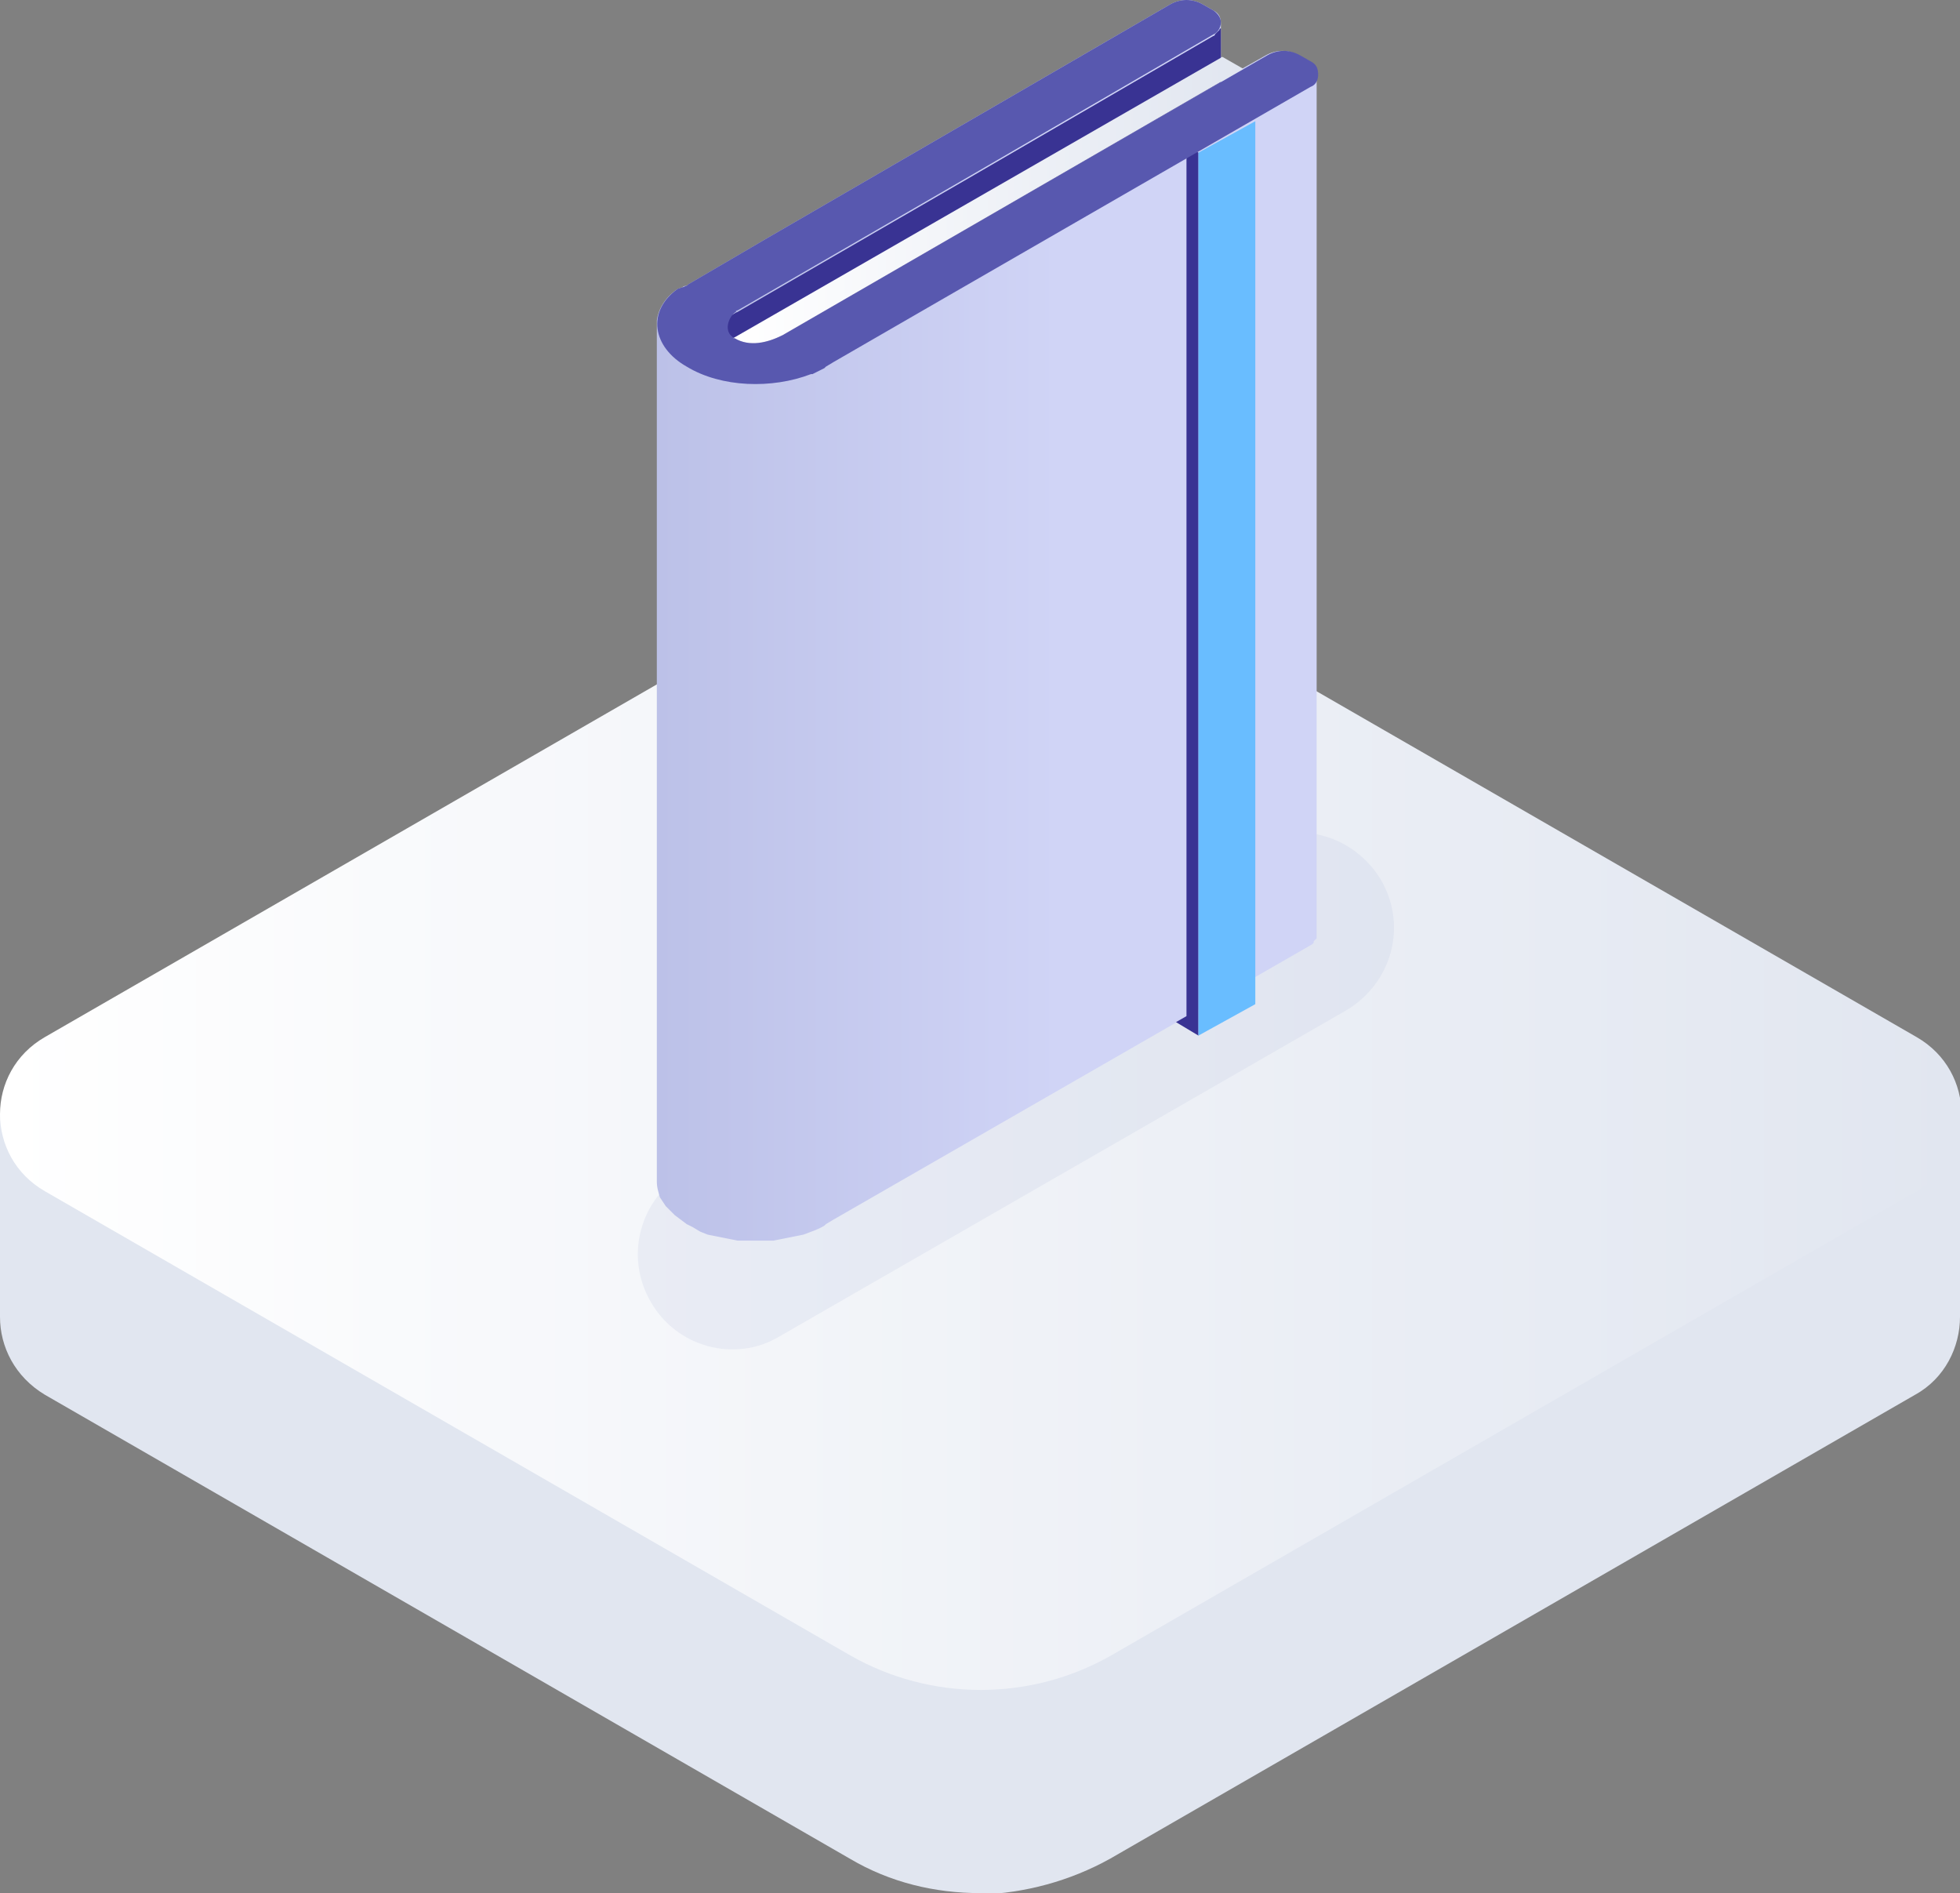 <?xml version="1.0" encoding="utf-8"?>
<!-- Generator: Adobe Illustrator 21.0.0, SVG Export Plug-In . SVG Version: 6.00 Build 0)  -->
<svg version="1.1" id="_x31_" xmlns="http://www.w3.org/2000/svg" xmlns:xlink="http://www.w3.org/1999/xlink" x="0px" y="0px"
	 width="131px" height="126.5px" viewBox="0 0 131 126.5" style="enable-background:new 0 0 131 126.5;" xml:space="preserve">
<rect x="0" y="0" width="131" height="126.5" fill="#808080" stroke="none"/>
<style type="text/css">
	.st0{fill:#E1E6F0;}
	.st1{fill:url(#SVGID_1_);}
	.st2{opacity:0.25;fill:#C7CEE4;}
	.st3{fill-rule:evenodd;clip-rule:evenodd;fill:url(#SVGID_2_);}
	.st4{fill-rule:evenodd;clip-rule:evenodd;fill:#393393;}
	.st5{fill-rule:evenodd;clip-rule:evenodd;fill:#69BDFF;}
	.st6{fill-rule:evenodd;clip-rule:evenodd;fill:#5858AF;}
	.st7{fill-rule:evenodd;clip-rule:evenodd;fill:url(#SVGID_3_);}
</style>
<g>
	<g>
		<g>
			<path class="st0" d="M74.2,124.2l53.8-31c2-1.1,3-3.2,3-5.2V74.5l-65.5,37.8v14.3C68.5,126.5,71.5,125.7,74.2,124.2z"/>
			<path class="st0" d="M3,93.2l53.8,31c2.7,1.6,5.7,2.3,8.7,2.3v-14.3L0,74.5V88C0,90,1,92,3,93.2z"/>
		</g>
		<linearGradient id="SVGID_1_" gradientUnits="userSpaceOnUse" x1="3.036134e-06" y1="74.454" x2="131" y2="74.454">
			<stop  offset="6.300000e-07" style="stop-color:#FFFFFF"/>
			<stop  offset="1" style="stop-color:#E1E6F0"/>
		</linearGradient>
		<path class="st1" d="M3,79.6l53.8,31c5.4,3.1,12.1,3.1,17.5,0l53.8-31c4-2.3,4-8,0-10.3l-53.8-31c-5.4-3.1-12.1-3.1-17.5,0L3,69.3
			C-1,71.6-1,77.3,3,79.6z"/>
	</g>
	<path class="st2" d="M52.1,89.3L90,67.5c3-1.8,4.1-5.6,2.3-8.7l0,0c-1.8-3-5.6-4.1-8.7-2.3L45.8,78.3c-3,1.8-4.1,5.6-2.3,8.7l0,0
		C45.2,90,49.1,91.1,52.1,89.3z"/>
	<g>
		<linearGradient id="SVGID_2_" gradientUnits="userSpaceOnUse" x1="43.913" y1="41.459" x2="88.136" y2="41.459">
			<stop  offset="0" style="stop-color:#BCC1E8"/>
			<stop  offset="0.608" style="stop-color:#D0D4F6"/>
		</linearGradient>
		<path class="st3" d="M81.6,1.6v2.2l1.4,0.8l1.6-0.9c0.7-0.4,1.5-0.4,2.2,0l0.7,0.4c0.3,0.2,0.5,0.5,0.5,0.8v57.3l0,0.1l0,0.1
			l0,0.1L88,62.7l-0.1,0.1l-0.1,0.1L87.8,63l-0.1,0.1L55.7,81.5l-0.5,0.3l-0.1,0.1c-0.5,0.3-0.9,0.4-1.4,0.6l-0.5,0.1l-0.5,0.1
			l-0.5,0.1l-0.5,0.1l-0.6,0l-0.6,0l-0.6,0l-0.6,0l-0.5-0.1l-0.5-0.1l-0.5-0.1l-0.5-0.1l-0.5-0.2L46.3,82l-0.4-0.2l-0.4-0.3
			l-0.4-0.3l-0.3-0.3l-0.3-0.3l-0.2-0.3l-0.2-0.3c-0.1-0.4-0.2-0.6-0.2-1.1V21.6l0-0.2c0.1-0.7,0.5-1.5,1.4-2.1l0,0l0.3-0.1
			c0.1-0.1,0.2-0.1,0.3-0.1l0.1-0.1l0,0l5.3-3.1l0,0L78.2,0.3c0.7-0.4,1.5-0.4,2.2,0l0.7,0.4C81.5,0.9,81.6,1.2,81.6,1.6L81.6,1.6z"
			/>
		<polygon class="st4" points="80.1,69.2 78.6,68.3 79.3,67.9 79.3,9.7 80.1,10.2 		"/>
		<polygon class="st5" points="80.1,10.2 83.9,8.1 83.9,67.1 80.1,69.2 		"/>
		<path class="st4" d="M49.2,20.9l15.9-9.2l0,0l16-9.3c0,0,0.1,0,0.1-0.1c0,0,0.1-0.1,0.1-0.1c0,0,0.1-0.1,0.1-0.1l0,0
			c0,0,0.1-0.1,0.1-0.1l0,0l0,0v0c0,0,0-0.1,0.1-0.1l0,0c0,0,0-0.1,0-0.1c0,0,0-0.1,0-0.1c0,0,0-0.1,0-0.1v3.9l-29.4,17
			c-0.9,0.5-2.2,0.8-3.2,0.2c-0.8-0.5-0.4-1.5,0-1.7C49.5,20.7,49.2,20.9,49.2,20.9L49.2,20.9z"/>
		<path class="st6" d="M62.8,20.1l-7.1,4.1l-0.5,0.3l-0.1,0.1l-0.2,0.1L54.3,25l-0.1,0c-2.6,1-6,0.9-8.3-0.5
			c-2.3-1.3-2.7-3.7-0.6-5.2l0,0l0.3-0.1c0.1,0,0.2-0.1,0.3-0.1l0.1-0.1l0,0l5.3-3.1l0,0L78.2,0.3c0.7-0.4,1.5-0.4,2.2,0l0.7,0.4
			c0.3,0.2,0.5,0.5,0.5,0.8c0,0.3-0.2,0.7-0.5,0.8l-16,9.3l0,0l-15.9,9.2l0,0c-0.1,0,0.3-0.2-0.1,0.1c-0.4,0.3-0.8,1.3,0,1.7
			c1,0.6,2.2,0.3,3.2-0.2L84.7,3.7c0.7-0.4,1.5-0.4,2.2,0l0.7,0.4C88,4.3,88.1,4.6,88.1,5c0,0.4-0.2,0.7-0.5,0.8L62.8,20.1z"/>
		<linearGradient id="SVGID_3_" gradientUnits="userSpaceOnUse" x1="49.011" y1="13.411" x2="83.077" y2="13.411">
			<stop  offset="6.300000e-07" style="stop-color:#FFFFFF"/>
			<stop  offset="1" style="stop-color:#E1E6F0"/>
		</linearGradient>
		<path class="st7" d="M83.1,4.6l-1.4-0.8L49,22.6l0.1,0c1,0.6,2.2,0.3,3.2-0.2L83.1,4.6z"/>
	</g>
</g>
</svg>

